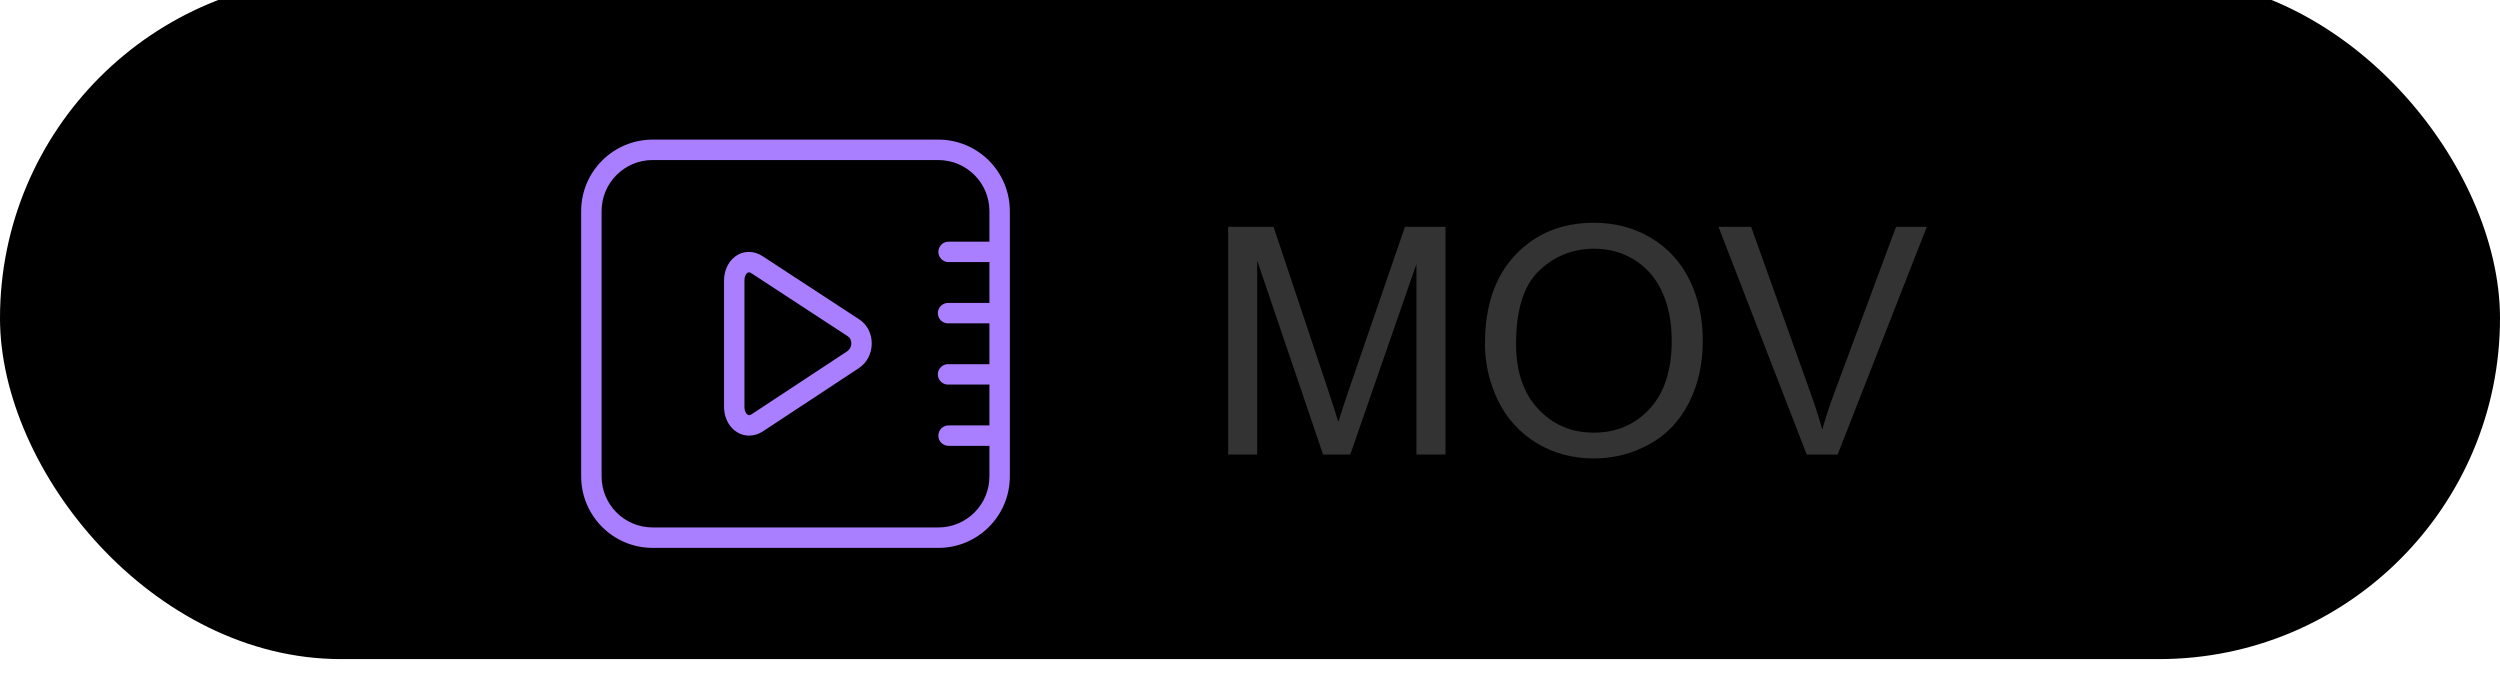 <?xml version="1.0" encoding="UTF-8"?>
<svg width="110px" height="30px" viewBox="0 0 110 30" version="1.1" xmlns="http://www.w3.org/2000/svg" xmlns:xlink="http://www.w3.org/1999/xlink">
    <title>video_converter_mov</title>
    <defs>
        <rect id="path-1" x="0" y="0" width="110" height="30" rx="15"></rect>
        <filter x="-1.8%" y="-6.7%" width="103.6%" height="113.3%" filterUnits="objectBoundingBox" id="filter-2">
            <feGaussianBlur stdDeviation="1.5" in="SourceAlpha" result="shadowBlurInner1"></feGaussianBlur>
            <feOffset dx="0" dy="-1" in="shadowBlurInner1" result="shadowOffsetInner1"></feOffset>
            <feComposite in="shadowOffsetInner1" in2="SourceAlpha" operator="arithmetic" k2="-1" k3="1" result="shadowInnerInner1"></feComposite>
            <feColorMatrix values="0 0 0 0 0.453   0 0 0 0 0.235   0 0 0 0 0.886  0 0 0 1 0" type="matrix" in="shadowInnerInner1"></feColorMatrix>
        </filter>
    </defs>
    <g id="页面-1" stroke="none" stroke-width="1" fill="none" fill-rule="evenodd">
        <g id="iTubeGo-https://itubego.com/youtube-downloader/" transform="translate(-1284, -3206)">
            <g id="编组-63" transform="translate(1284, 3206)">
                <g id="矩形">
                    <use fill="#FFFFFF" fill-rule="evenodd" xlink:href="#path-1"></use>
                    <use fill="black" fill-opacity="1" filter="url(#filter-2)" xlink:href="#path-1"></use>
                </g>
                <g id="视频-(7)" transform="translate(25, 5)">
                    <rect id="矩形" fill-opacity="0" fill="#D8D8D8" x="0" y="0" width="20" height="20"></rect>
                    <path d="M16.29,19.107 L3.715,19.107 C1.98,19.105 0.574,17.699 0.571,15.964 L0.571,4.287 C0.573,2.552 1.979,1.145 3.715,1.143 L16.29,1.143 C18.025,1.145 19.431,2.551 19.433,4.286 L19.433,15.963 C19.432,17.699 18.026,19.105 16.29,19.107 Z M3.715,2.041 C2.475,2.043 1.471,3.048 1.47,4.287 L1.47,15.964 C1.471,17.203 2.475,18.207 3.715,18.208 L16.29,18.208 C17.529,18.206 18.533,17.203 18.535,15.964 L18.535,4.287 C18.533,3.048 17.529,2.044 16.29,2.042 L3.715,2.042 L3.715,2.041 Z" id="形状" fill="#AA7FFF" fill-rule="nonzero"></path>
                    <path d="M18.535,6.532 L16.738,6.532 C16.577,6.532 16.429,6.446 16.349,6.307 C16.269,6.169 16.269,5.997 16.349,5.858 C16.429,5.719 16.577,5.634 16.738,5.634 L18.535,5.634 C18.695,5.634 18.844,5.719 18.924,5.858 C19.004,5.997 19.004,6.169 18.924,6.307 C18.844,6.446 18.695,6.532 18.535,6.532 Z M18.535,11.921 L16.738,11.921 C16.572,11.93 16.415,11.846 16.33,11.704 C16.244,11.562 16.244,11.384 16.33,11.242 C16.415,11.099 16.572,11.016 16.738,11.024 L18.535,11.024 C18.783,11.024 18.985,11.225 18.985,11.473 C18.985,11.592 18.937,11.706 18.853,11.791 C18.768,11.875 18.654,11.922 18.535,11.921 Z M18.535,9.227 L16.738,9.227 C16.572,9.236 16.415,9.152 16.33,9.01 C16.244,8.868 16.244,8.69 16.33,8.548 C16.415,8.405 16.572,8.322 16.738,8.33 L18.535,8.33 C18.783,8.33 18.985,8.531 18.985,8.778 C18.985,8.898 18.937,9.012 18.853,9.096 C18.768,9.181 18.654,9.228 18.535,9.227 L18.535,9.227 Z M18.535,14.617 L16.738,14.617 C16.489,14.617 16.288,14.415 16.288,14.167 C16.288,13.918 16.489,13.717 16.738,13.717 L18.535,13.717 C18.783,13.717 18.984,13.918 18.984,14.167 C18.984,14.415 18.783,14.617 18.535,14.617 L18.535,14.617 Z M7.963,14.167 C7.345,14.167 6.859,13.615 6.859,12.908 L6.859,7.342 C6.859,6.636 7.339,6.084 7.954,6.084 C8.156,6.084 8.359,6.146 8.545,6.266 L12.804,9.051 C13.15,9.275 13.357,9.669 13.357,10.108 C13.357,10.561 13.142,10.97 12.78,11.204 L8.559,13.985 C8.382,14.102 8.175,14.165 7.963,14.167 L7.963,14.167 Z M7.954,6.981 C7.86,6.981 7.756,7.129 7.756,7.341 L7.756,12.906 C7.756,13.123 7.863,13.268 7.962,13.268 C7.999,13.265 8.035,13.253 8.066,13.231 L12.287,10.45 C12.397,10.37 12.461,10.241 12.458,10.106 C12.458,9.974 12.405,9.861 12.313,9.802 L8.054,7.018 C8.025,6.997 7.99,6.984 7.954,6.981 Z" id="形状" fill="#AA7FFF" fill-rule="nonzero"></path>
                </g>
                <g id="MOV" transform="translate(54.039, 9.801)" fill="#333333" fill-rule="nonzero">
                    <path d="M0,10.199 L0,0.178 L1.996,0.178 L4.368,7.273 C4.587,7.934 4.746,8.429 4.847,8.757 C4.961,8.392 5.138,7.857 5.38,7.15 L7.779,0.178 L9.563,0.178 L9.563,10.199 L8.285,10.199 L8.285,1.812 L5.373,10.199 L4.177,10.199 L1.278,1.668 L1.278,10.199 L0,10.199 Z" id="路径"></path>
                    <path d="M11.3,5.318 C11.3,3.655 11.746,2.353 12.64,1.412 C13.533,0.471 14.686,0 16.099,0 C17.024,0 17.858,0.221 18.601,0.663 C19.343,1.105 19.91,1.722 20.299,2.512 C20.689,3.303 20.884,4.2 20.884,5.202 C20.884,6.218 20.679,7.128 20.269,7.93 C19.858,8.732 19.277,9.339 18.525,9.751 C17.773,10.164 16.962,10.37 16.092,10.37 C15.148,10.37 14.305,10.142 13.562,9.687 C12.82,9.231 12.257,8.609 11.874,7.82 C11.491,7.032 11.3,6.198 11.3,5.318 Z M12.667,5.339 C12.667,6.547 12.992,7.498 13.641,8.193 C14.291,8.888 15.105,9.235 16.085,9.235 C17.083,9.235 17.904,8.884 18.549,8.183 C19.194,7.481 19.517,6.485 19.517,5.195 C19.517,4.38 19.379,3.667 19.103,3.059 C18.827,2.451 18.424,1.979 17.893,1.644 C17.362,1.309 16.766,1.142 16.105,1.142 C15.167,1.142 14.359,1.464 13.682,2.109 C13.005,2.754 12.667,3.83 12.667,5.339 Z" id="形状"></path>
                    <path d="M25.457,10.199 L21.574,0.178 L23.01,0.178 L25.614,7.458 C25.824,8.041 25.999,8.588 26.141,9.099 C26.296,8.552 26.476,8.005 26.681,7.458 L29.388,0.178 L30.741,0.178 L26.817,10.199 L25.457,10.199 Z" id="路径"></path>
                </g>
            </g>
        </g>
    </g>
</svg>